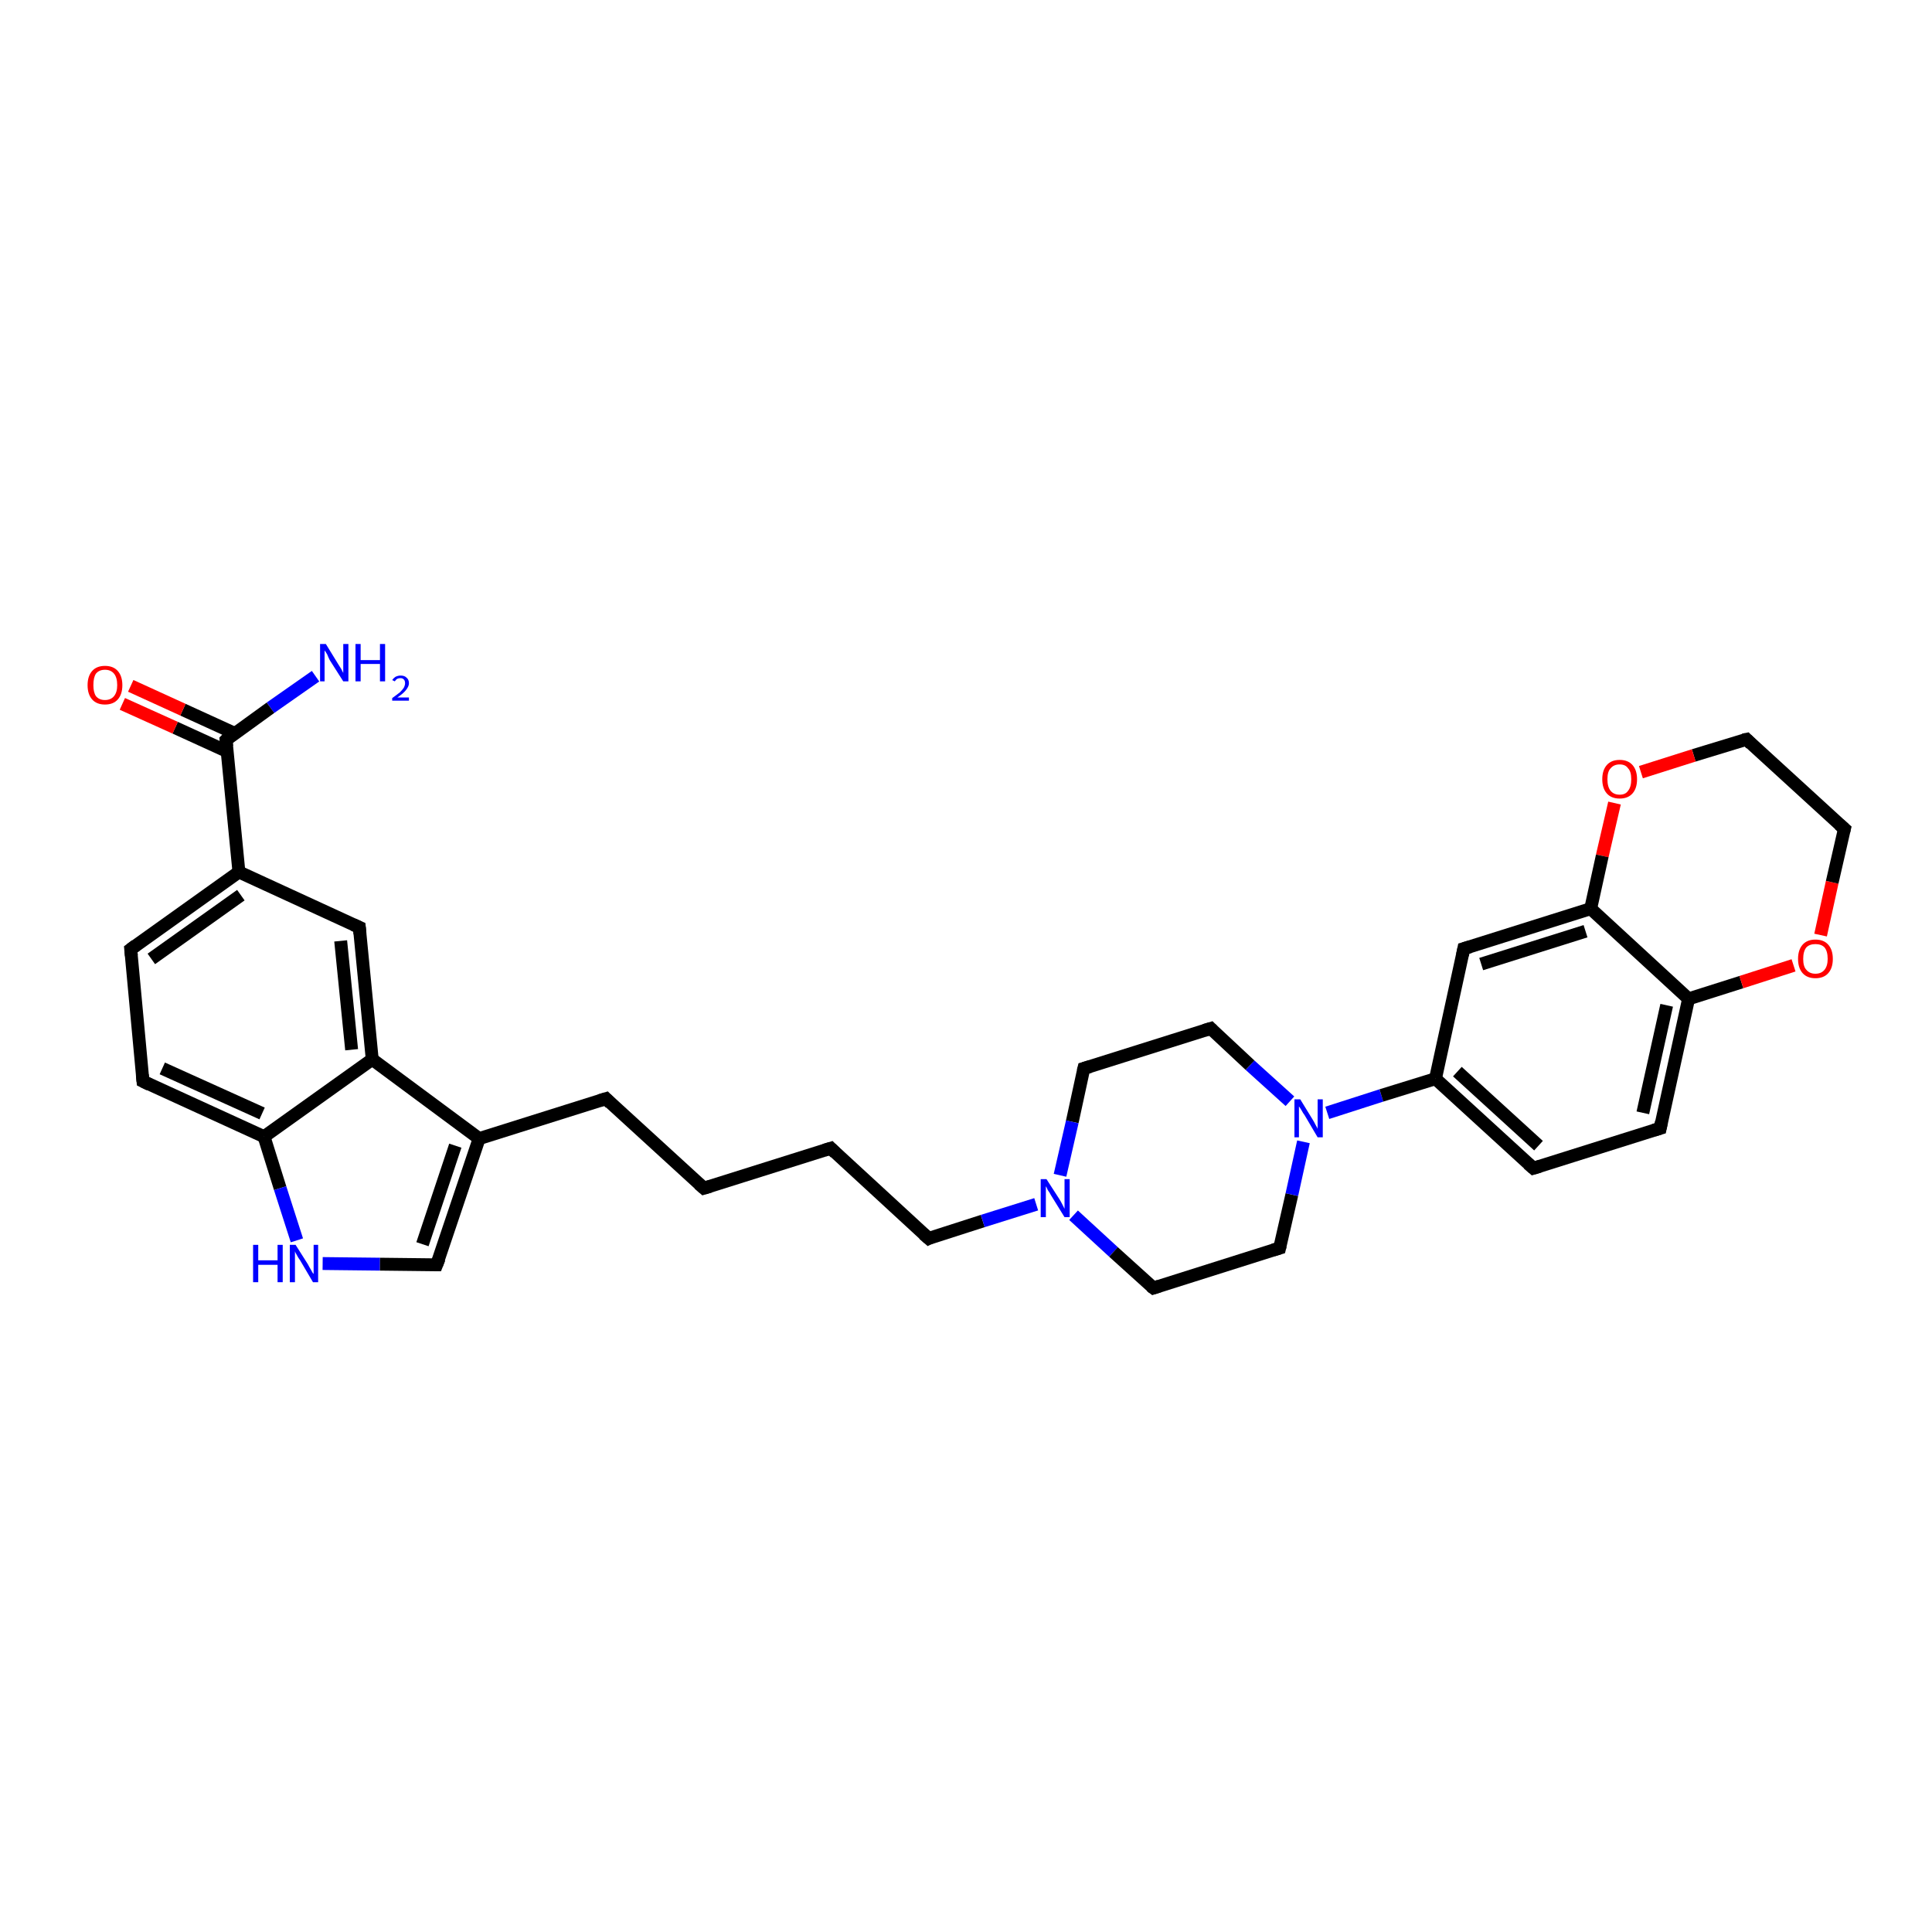 <?xml version='1.0' encoding='iso-8859-1'?>
<svg version='1.1' baseProfile='full'
              xmlns='http://www.w3.org/2000/svg'
                      xmlns:rdkit='http://www.rdkit.org/xml'
                      xmlns:xlink='http://www.w3.org/1999/xlink'
                  xml:space='preserve'
width='300px' height='300px' viewBox='0 0 300 300'>
<!-- END OF HEADER -->
<rect style='opacity:1.0;fill:#FFFFFF;stroke:none' width='300.0' height='300.0' x='0.0' y='0.0'> </rect>
<path class='bond-0 atom-0 atom-1' d='M 49.0,105.0 L 42.0,109.9' style='fill:none;fill-rule:evenodd;stroke:#0000FF;stroke-width:2.0px;stroke-linecap:butt;stroke-linejoin:miter;stroke-opacity:1' />
<path class='bond-0 atom-0 atom-1' d='M 42.0,109.9 L 35.1,114.9' style='fill:none;fill-rule:evenodd;stroke:#000000;stroke-width:2.0px;stroke-linecap:butt;stroke-linejoin:miter;stroke-opacity:1' />
<path class='bond-1 atom-1 atom-2' d='M 36.5,113.9 L 28.4,110.2' style='fill:none;fill-rule:evenodd;stroke:#000000;stroke-width:2.0px;stroke-linecap:butt;stroke-linejoin:miter;stroke-opacity:1' />
<path class='bond-1 atom-1 atom-2' d='M 28.4,110.2 L 20.3,106.5' style='fill:none;fill-rule:evenodd;stroke:#FF0000;stroke-width:2.0px;stroke-linecap:butt;stroke-linejoin:miter;stroke-opacity:1' />
<path class='bond-1 atom-1 atom-2' d='M 35.3,116.7 L 27.2,113.0' style='fill:none;fill-rule:evenodd;stroke:#000000;stroke-width:2.0px;stroke-linecap:butt;stroke-linejoin:miter;stroke-opacity:1' />
<path class='bond-1 atom-1 atom-2' d='M 27.2,113.0 L 19.0,109.3' style='fill:none;fill-rule:evenodd;stroke:#FF0000;stroke-width:2.0px;stroke-linecap:butt;stroke-linejoin:miter;stroke-opacity:1' />
<path class='bond-2 atom-1 atom-3' d='M 35.1,114.9 L 37.1,135.4' style='fill:none;fill-rule:evenodd;stroke:#000000;stroke-width:2.0px;stroke-linecap:butt;stroke-linejoin:miter;stroke-opacity:1' />
<path class='bond-3 atom-3 atom-4' d='M 37.1,135.4 L 20.3,147.4' style='fill:none;fill-rule:evenodd;stroke:#000000;stroke-width:2.0px;stroke-linecap:butt;stroke-linejoin:miter;stroke-opacity:1' />
<path class='bond-3 atom-3 atom-4' d='M 37.4,139.0 L 23.5,148.9' style='fill:none;fill-rule:evenodd;stroke:#000000;stroke-width:2.0px;stroke-linecap:butt;stroke-linejoin:miter;stroke-opacity:1' />
<path class='bond-4 atom-4 atom-5' d='M 20.3,147.4 L 22.2,167.9' style='fill:none;fill-rule:evenodd;stroke:#000000;stroke-width:2.0px;stroke-linecap:butt;stroke-linejoin:miter;stroke-opacity:1' />
<path class='bond-5 atom-5 atom-6' d='M 22.2,167.9 L 41.0,176.5' style='fill:none;fill-rule:evenodd;stroke:#000000;stroke-width:2.0px;stroke-linecap:butt;stroke-linejoin:miter;stroke-opacity:1' />
<path class='bond-5 atom-5 atom-6' d='M 25.2,165.9 L 40.7,172.9' style='fill:none;fill-rule:evenodd;stroke:#000000;stroke-width:2.0px;stroke-linecap:butt;stroke-linejoin:miter;stroke-opacity:1' />
<path class='bond-6 atom-6 atom-7' d='M 41.0,176.5 L 43.5,184.5' style='fill:none;fill-rule:evenodd;stroke:#000000;stroke-width:2.0px;stroke-linecap:butt;stroke-linejoin:miter;stroke-opacity:1' />
<path class='bond-6 atom-6 atom-7' d='M 43.5,184.5 L 46.1,192.6' style='fill:none;fill-rule:evenodd;stroke:#0000FF;stroke-width:2.0px;stroke-linecap:butt;stroke-linejoin:miter;stroke-opacity:1' />
<path class='bond-7 atom-7 atom-8' d='M 50.1,196.2 L 59.0,196.3' style='fill:none;fill-rule:evenodd;stroke:#0000FF;stroke-width:2.0px;stroke-linecap:butt;stroke-linejoin:miter;stroke-opacity:1' />
<path class='bond-7 atom-7 atom-8' d='M 59.0,196.3 L 67.8,196.4' style='fill:none;fill-rule:evenodd;stroke:#000000;stroke-width:2.0px;stroke-linecap:butt;stroke-linejoin:miter;stroke-opacity:1' />
<path class='bond-8 atom-8 atom-9' d='M 67.8,196.4 L 74.4,176.8' style='fill:none;fill-rule:evenodd;stroke:#000000;stroke-width:2.0px;stroke-linecap:butt;stroke-linejoin:miter;stroke-opacity:1' />
<path class='bond-8 atom-8 atom-9' d='M 65.6,193.2 L 70.7,177.9' style='fill:none;fill-rule:evenodd;stroke:#000000;stroke-width:2.0px;stroke-linecap:butt;stroke-linejoin:miter;stroke-opacity:1' />
<path class='bond-9 atom-9 atom-10' d='M 74.4,176.8 L 94.1,170.6' style='fill:none;fill-rule:evenodd;stroke:#000000;stroke-width:2.0px;stroke-linecap:butt;stroke-linejoin:miter;stroke-opacity:1' />
<path class='bond-10 atom-10 atom-11' d='M 94.1,170.6 L 109.3,184.5' style='fill:none;fill-rule:evenodd;stroke:#000000;stroke-width:2.0px;stroke-linecap:butt;stroke-linejoin:miter;stroke-opacity:1' />
<path class='bond-11 atom-11 atom-12' d='M 109.3,184.5 L 129.0,178.3' style='fill:none;fill-rule:evenodd;stroke:#000000;stroke-width:2.0px;stroke-linecap:butt;stroke-linejoin:miter;stroke-opacity:1' />
<path class='bond-12 atom-12 atom-13' d='M 129.0,178.3 L 144.2,192.3' style='fill:none;fill-rule:evenodd;stroke:#000000;stroke-width:2.0px;stroke-linecap:butt;stroke-linejoin:miter;stroke-opacity:1' />
<path class='bond-13 atom-13 atom-14' d='M 144.2,192.3 L 152.6,189.6' style='fill:none;fill-rule:evenodd;stroke:#000000;stroke-width:2.0px;stroke-linecap:butt;stroke-linejoin:miter;stroke-opacity:1' />
<path class='bond-13 atom-13 atom-14' d='M 152.6,189.6 L 160.9,187.0' style='fill:none;fill-rule:evenodd;stroke:#0000FF;stroke-width:2.0px;stroke-linecap:butt;stroke-linejoin:miter;stroke-opacity:1' />
<path class='bond-14 atom-14 atom-15' d='M 166.7,188.7 L 172.9,194.4' style='fill:none;fill-rule:evenodd;stroke:#0000FF;stroke-width:2.0px;stroke-linecap:butt;stroke-linejoin:miter;stroke-opacity:1' />
<path class='bond-14 atom-14 atom-15' d='M 172.9,194.4 L 179.1,200.0' style='fill:none;fill-rule:evenodd;stroke:#000000;stroke-width:2.0px;stroke-linecap:butt;stroke-linejoin:miter;stroke-opacity:1' />
<path class='bond-15 atom-15 atom-16' d='M 179.1,200.0 L 198.7,193.8' style='fill:none;fill-rule:evenodd;stroke:#000000;stroke-width:2.0px;stroke-linecap:butt;stroke-linejoin:miter;stroke-opacity:1' />
<path class='bond-16 atom-16 atom-17' d='M 198.7,193.8 L 200.6,185.5' style='fill:none;fill-rule:evenodd;stroke:#000000;stroke-width:2.0px;stroke-linecap:butt;stroke-linejoin:miter;stroke-opacity:1' />
<path class='bond-16 atom-16 atom-17' d='M 200.6,185.5 L 202.4,177.3' style='fill:none;fill-rule:evenodd;stroke:#0000FF;stroke-width:2.0px;stroke-linecap:butt;stroke-linejoin:miter;stroke-opacity:1' />
<path class='bond-17 atom-17 atom-18' d='M 200.3,171.0 L 194.1,165.4' style='fill:none;fill-rule:evenodd;stroke:#0000FF;stroke-width:2.0px;stroke-linecap:butt;stroke-linejoin:miter;stroke-opacity:1' />
<path class='bond-17 atom-17 atom-18' d='M 194.1,165.4 L 188.0,159.7' style='fill:none;fill-rule:evenodd;stroke:#000000;stroke-width:2.0px;stroke-linecap:butt;stroke-linejoin:miter;stroke-opacity:1' />
<path class='bond-18 atom-18 atom-19' d='M 188.0,159.7 L 168.3,165.9' style='fill:none;fill-rule:evenodd;stroke:#000000;stroke-width:2.0px;stroke-linecap:butt;stroke-linejoin:miter;stroke-opacity:1' />
<path class='bond-19 atom-17 atom-20' d='M 206.1,172.8 L 214.5,170.1' style='fill:none;fill-rule:evenodd;stroke:#0000FF;stroke-width:2.0px;stroke-linecap:butt;stroke-linejoin:miter;stroke-opacity:1' />
<path class='bond-19 atom-17 atom-20' d='M 214.5,170.1 L 222.9,167.5' style='fill:none;fill-rule:evenodd;stroke:#000000;stroke-width:2.0px;stroke-linecap:butt;stroke-linejoin:miter;stroke-opacity:1' />
<path class='bond-20 atom-20 atom-21' d='M 222.9,167.5 L 238.1,181.4' style='fill:none;fill-rule:evenodd;stroke:#000000;stroke-width:2.0px;stroke-linecap:butt;stroke-linejoin:miter;stroke-opacity:1' />
<path class='bond-20 atom-20 atom-21' d='M 226.3,166.4 L 238.9,177.9' style='fill:none;fill-rule:evenodd;stroke:#000000;stroke-width:2.0px;stroke-linecap:butt;stroke-linejoin:miter;stroke-opacity:1' />
<path class='bond-21 atom-21 atom-22' d='M 238.1,181.4 L 257.8,175.2' style='fill:none;fill-rule:evenodd;stroke:#000000;stroke-width:2.0px;stroke-linecap:butt;stroke-linejoin:miter;stroke-opacity:1' />
<path class='bond-22 atom-22 atom-23' d='M 257.8,175.2 L 262.2,155.1' style='fill:none;fill-rule:evenodd;stroke:#000000;stroke-width:2.0px;stroke-linecap:butt;stroke-linejoin:miter;stroke-opacity:1' />
<path class='bond-22 atom-22 atom-23' d='M 255.1,172.8 L 258.8,156.1' style='fill:none;fill-rule:evenodd;stroke:#000000;stroke-width:2.0px;stroke-linecap:butt;stroke-linejoin:miter;stroke-opacity:1' />
<path class='bond-23 atom-23 atom-24' d='M 262.2,155.1 L 270.4,152.5' style='fill:none;fill-rule:evenodd;stroke:#000000;stroke-width:2.0px;stroke-linecap:butt;stroke-linejoin:miter;stroke-opacity:1' />
<path class='bond-23 atom-23 atom-24' d='M 270.4,152.5 L 278.5,149.9' style='fill:none;fill-rule:evenodd;stroke:#FF0000;stroke-width:2.0px;stroke-linecap:butt;stroke-linejoin:miter;stroke-opacity:1' />
<path class='bond-24 atom-24 atom-25' d='M 282.7,145.2 L 284.5,137.0' style='fill:none;fill-rule:evenodd;stroke:#FF0000;stroke-width:2.0px;stroke-linecap:butt;stroke-linejoin:miter;stroke-opacity:1' />
<path class='bond-24 atom-24 atom-25' d='M 284.5,137.0 L 286.4,128.7' style='fill:none;fill-rule:evenodd;stroke:#000000;stroke-width:2.0px;stroke-linecap:butt;stroke-linejoin:miter;stroke-opacity:1' />
<path class='bond-25 atom-25 atom-26' d='M 286.4,128.7 L 271.2,114.8' style='fill:none;fill-rule:evenodd;stroke:#000000;stroke-width:2.0px;stroke-linecap:butt;stroke-linejoin:miter;stroke-opacity:1' />
<path class='bond-26 atom-26 atom-27' d='M 271.2,114.8 L 263.0,117.3' style='fill:none;fill-rule:evenodd;stroke:#000000;stroke-width:2.0px;stroke-linecap:butt;stroke-linejoin:miter;stroke-opacity:1' />
<path class='bond-26 atom-26 atom-27' d='M 263.0,117.3 L 254.8,119.9' style='fill:none;fill-rule:evenodd;stroke:#FF0000;stroke-width:2.0px;stroke-linecap:butt;stroke-linejoin:miter;stroke-opacity:1' />
<path class='bond-27 atom-27 atom-28' d='M 250.7,124.7 L 248.8,132.9' style='fill:none;fill-rule:evenodd;stroke:#FF0000;stroke-width:2.0px;stroke-linecap:butt;stroke-linejoin:miter;stroke-opacity:1' />
<path class='bond-27 atom-27 atom-28' d='M 248.8,132.9 L 247.0,141.1' style='fill:none;fill-rule:evenodd;stroke:#000000;stroke-width:2.0px;stroke-linecap:butt;stroke-linejoin:miter;stroke-opacity:1' />
<path class='bond-28 atom-28 atom-29' d='M 247.0,141.1 L 227.3,147.3' style='fill:none;fill-rule:evenodd;stroke:#000000;stroke-width:2.0px;stroke-linecap:butt;stroke-linejoin:miter;stroke-opacity:1' />
<path class='bond-28 atom-28 atom-29' d='M 246.2,144.6 L 230.0,149.7' style='fill:none;fill-rule:evenodd;stroke:#000000;stroke-width:2.0px;stroke-linecap:butt;stroke-linejoin:miter;stroke-opacity:1' />
<path class='bond-29 atom-9 atom-30' d='M 74.4,176.8 L 57.8,164.5' style='fill:none;fill-rule:evenodd;stroke:#000000;stroke-width:2.0px;stroke-linecap:butt;stroke-linejoin:miter;stroke-opacity:1' />
<path class='bond-30 atom-30 atom-31' d='M 57.8,164.5 L 55.8,144.0' style='fill:none;fill-rule:evenodd;stroke:#000000;stroke-width:2.0px;stroke-linecap:butt;stroke-linejoin:miter;stroke-opacity:1' />
<path class='bond-30 atom-30 atom-31' d='M 54.6,163.0 L 52.9,146.1' style='fill:none;fill-rule:evenodd;stroke:#000000;stroke-width:2.0px;stroke-linecap:butt;stroke-linejoin:miter;stroke-opacity:1' />
<path class='bond-31 atom-31 atom-3' d='M 55.8,144.0 L 37.1,135.4' style='fill:none;fill-rule:evenodd;stroke:#000000;stroke-width:2.0px;stroke-linecap:butt;stroke-linejoin:miter;stroke-opacity:1' />
<path class='bond-32 atom-30 atom-6' d='M 57.8,164.5 L 41.0,176.5' style='fill:none;fill-rule:evenodd;stroke:#000000;stroke-width:2.0px;stroke-linecap:butt;stroke-linejoin:miter;stroke-opacity:1' />
<path class='bond-33 atom-19 atom-14' d='M 168.3,165.9 L 166.5,174.2' style='fill:none;fill-rule:evenodd;stroke:#000000;stroke-width:2.0px;stroke-linecap:butt;stroke-linejoin:miter;stroke-opacity:1' />
<path class='bond-33 atom-19 atom-14' d='M 166.5,174.2 L 164.6,182.5' style='fill:none;fill-rule:evenodd;stroke:#0000FF;stroke-width:2.0px;stroke-linecap:butt;stroke-linejoin:miter;stroke-opacity:1' />
<path class='bond-34 atom-29 atom-20' d='M 227.3,147.3 L 222.9,167.5' style='fill:none;fill-rule:evenodd;stroke:#000000;stroke-width:2.0px;stroke-linecap:butt;stroke-linejoin:miter;stroke-opacity:1' />
<path class='bond-35 atom-28 atom-23' d='M 247.0,141.1 L 262.2,155.1' style='fill:none;fill-rule:evenodd;stroke:#000000;stroke-width:2.0px;stroke-linecap:butt;stroke-linejoin:miter;stroke-opacity:1' />
<path d='M 35.4,114.6 L 35.1,114.9 L 35.2,115.9' style='fill:none;stroke:#000000;stroke-width:2.0px;stroke-linecap:butt;stroke-linejoin:miter;stroke-opacity:1;' />
<path d='M 21.1,146.8 L 20.3,147.4 L 20.4,148.4' style='fill:none;stroke:#000000;stroke-width:2.0px;stroke-linecap:butt;stroke-linejoin:miter;stroke-opacity:1;' />
<path d='M 22.1,166.9 L 22.2,167.9 L 23.2,168.4' style='fill:none;stroke:#000000;stroke-width:2.0px;stroke-linecap:butt;stroke-linejoin:miter;stroke-opacity:1;' />
<path d='M 67.4,196.4 L 67.8,196.4 L 68.2,195.4' style='fill:none;stroke:#000000;stroke-width:2.0px;stroke-linecap:butt;stroke-linejoin:miter;stroke-opacity:1;' />
<path d='M 93.1,170.9 L 94.1,170.6 L 94.8,171.3' style='fill:none;stroke:#000000;stroke-width:2.0px;stroke-linecap:butt;stroke-linejoin:miter;stroke-opacity:1;' />
<path d='M 108.5,183.8 L 109.3,184.5 L 110.3,184.2' style='fill:none;stroke:#000000;stroke-width:2.0px;stroke-linecap:butt;stroke-linejoin:miter;stroke-opacity:1;' />
<path d='M 128.0,178.6 L 129.0,178.3 L 129.7,179.0' style='fill:none;stroke:#000000;stroke-width:2.0px;stroke-linecap:butt;stroke-linejoin:miter;stroke-opacity:1;' />
<path d='M 143.4,191.6 L 144.2,192.3 L 144.6,192.1' style='fill:none;stroke:#000000;stroke-width:2.0px;stroke-linecap:butt;stroke-linejoin:miter;stroke-opacity:1;' />
<path d='M 178.7,199.7 L 179.1,200.0 L 180.0,199.7' style='fill:none;stroke:#000000;stroke-width:2.0px;stroke-linecap:butt;stroke-linejoin:miter;stroke-opacity:1;' />
<path d='M 197.7,194.1 L 198.7,193.8 L 198.8,193.4' style='fill:none;stroke:#000000;stroke-width:2.0px;stroke-linecap:butt;stroke-linejoin:miter;stroke-opacity:1;' />
<path d='M 188.3,160.0 L 188.0,159.7 L 187.0,160.0' style='fill:none;stroke:#000000;stroke-width:2.0px;stroke-linecap:butt;stroke-linejoin:miter;stroke-opacity:1;' />
<path d='M 169.3,165.6 L 168.3,165.9 L 168.2,166.3' style='fill:none;stroke:#000000;stroke-width:2.0px;stroke-linecap:butt;stroke-linejoin:miter;stroke-opacity:1;' />
<path d='M 237.3,180.7 L 238.1,181.4 L 239.1,181.1' style='fill:none;stroke:#000000;stroke-width:2.0px;stroke-linecap:butt;stroke-linejoin:miter;stroke-opacity:1;' />
<path d='M 256.8,175.5 L 257.8,175.2 L 258.0,174.2' style='fill:none;stroke:#000000;stroke-width:2.0px;stroke-linecap:butt;stroke-linejoin:miter;stroke-opacity:1;' />
<path d='M 286.3,129.1 L 286.4,128.7 L 285.6,128.0' style='fill:none;stroke:#000000;stroke-width:2.0px;stroke-linecap:butt;stroke-linejoin:miter;stroke-opacity:1;' />
<path d='M 271.9,115.5 L 271.2,114.8 L 270.7,114.9' style='fill:none;stroke:#000000;stroke-width:2.0px;stroke-linecap:butt;stroke-linejoin:miter;stroke-opacity:1;' />
<path d='M 228.3,147.0 L 227.3,147.3 L 227.1,148.3' style='fill:none;stroke:#000000;stroke-width:2.0px;stroke-linecap:butt;stroke-linejoin:miter;stroke-opacity:1;' />
<path d='M 55.9,145.0 L 55.8,144.0 L 54.9,143.6' style='fill:none;stroke:#000000;stroke-width:2.0px;stroke-linecap:butt;stroke-linejoin:miter;stroke-opacity:1;' />
<path class='atom-0' d='M 50.6 100.0
L 52.5 103.1
Q 52.7 103.4, 53.0 103.9
Q 53.3 104.5, 53.3 104.5
L 53.3 100.0
L 54.1 100.0
L 54.1 105.8
L 53.3 105.8
L 51.2 102.5
Q 51.0 102.1, 50.8 101.6
Q 50.5 101.1, 50.4 101.0
L 50.4 105.8
L 49.7 105.8
L 49.7 100.0
L 50.6 100.0
' fill='#0000FF'/>
<path class='atom-0' d='M 55.2 100.0
L 56.0 100.0
L 56.0 102.5
L 59.0 102.5
L 59.0 100.0
L 59.8 100.0
L 59.8 105.8
L 59.0 105.8
L 59.0 103.1
L 56.0 103.1
L 56.0 105.8
L 55.2 105.8
L 55.2 100.0
' fill='#0000FF'/>
<path class='atom-0' d='M 60.9 105.6
Q 61.1 105.3, 61.4 105.1
Q 61.8 104.9, 62.2 104.9
Q 62.8 104.9, 63.1 105.2
Q 63.5 105.5, 63.5 106.1
Q 63.5 106.6, 63.0 107.2
Q 62.6 107.7, 61.7 108.3
L 63.5 108.3
L 63.5 108.8
L 60.9 108.8
L 60.9 108.4
Q 61.6 107.9, 62.1 107.5
Q 62.5 107.1, 62.7 106.8
Q 62.9 106.4, 62.9 106.1
Q 62.9 105.7, 62.7 105.5
Q 62.5 105.3, 62.2 105.3
Q 61.9 105.3, 61.7 105.4
Q 61.5 105.5, 61.3 105.8
L 60.9 105.6
' fill='#0000FF'/>
<path class='atom-2' d='M 13.6 106.4
Q 13.6 105.0, 14.3 104.2
Q 15.0 103.4, 16.3 103.4
Q 17.6 103.4, 18.3 104.2
Q 19.0 105.0, 19.0 106.4
Q 19.0 107.8, 18.3 108.6
Q 17.6 109.4, 16.3 109.4
Q 15.0 109.4, 14.3 108.6
Q 13.6 107.8, 13.6 106.4
M 16.3 108.7
Q 17.2 108.7, 17.7 108.1
Q 18.2 107.5, 18.2 106.4
Q 18.2 105.2, 17.7 104.6
Q 17.2 104.0, 16.3 104.0
Q 15.4 104.0, 14.9 104.6
Q 14.5 105.2, 14.5 106.4
Q 14.5 107.5, 14.9 108.1
Q 15.4 108.7, 16.3 108.7
' fill='#FF0000'/>
<path class='atom-7' d='M 39.3 193.3
L 40.1 193.3
L 40.1 195.7
L 43.1 195.7
L 43.1 193.3
L 43.9 193.3
L 43.9 199.1
L 43.1 199.1
L 43.1 196.4
L 40.1 196.4
L 40.1 199.1
L 39.3 199.1
L 39.3 193.3
' fill='#0000FF'/>
<path class='atom-7' d='M 45.9 193.3
L 47.8 196.3
Q 48.0 196.7, 48.3 197.2
Q 48.6 197.8, 48.7 197.8
L 48.7 193.3
L 49.4 193.3
L 49.4 199.1
L 48.6 199.1
L 46.6 195.7
Q 46.3 195.3, 46.1 194.9
Q 45.8 194.4, 45.8 194.3
L 45.8 199.1
L 45.0 199.1
L 45.0 193.3
L 45.9 193.3
' fill='#0000FF'/>
<path class='atom-14' d='M 162.5 183.1
L 164.5 186.2
Q 164.7 186.5, 165.0 187.1
Q 165.3 187.7, 165.3 187.7
L 165.3 183.1
L 166.1 183.1
L 166.1 189.0
L 165.3 189.0
L 163.2 185.6
Q 163.0 185.2, 162.7 184.8
Q 162.5 184.3, 162.4 184.2
L 162.4 189.0
L 161.6 189.0
L 161.6 183.1
L 162.5 183.1
' fill='#0000FF'/>
<path class='atom-17' d='M 201.9 170.7
L 203.8 173.8
Q 204.0 174.1, 204.3 174.7
Q 204.6 175.2, 204.6 175.3
L 204.6 170.7
L 205.4 170.7
L 205.4 176.6
L 204.6 176.6
L 202.6 173.2
Q 202.3 172.8, 202.1 172.4
Q 201.8 171.9, 201.7 171.8
L 201.7 176.6
L 201.0 176.6
L 201.0 170.7
L 201.9 170.7
' fill='#0000FF'/>
<path class='atom-24' d='M 279.2 148.9
Q 279.2 147.5, 279.9 146.7
Q 280.6 145.9, 281.9 145.9
Q 283.2 145.9, 283.9 146.7
Q 284.6 147.5, 284.6 148.9
Q 284.6 150.3, 283.9 151.1
Q 283.2 151.9, 281.9 151.9
Q 280.6 151.9, 279.9 151.1
Q 279.2 150.3, 279.2 148.9
M 281.9 151.2
Q 282.8 151.2, 283.3 150.6
Q 283.8 150.0, 283.8 148.9
Q 283.8 147.7, 283.3 147.1
Q 282.8 146.6, 281.9 146.6
Q 281.0 146.6, 280.5 147.1
Q 280.0 147.7, 280.0 148.9
Q 280.0 150.1, 280.5 150.6
Q 281.0 151.2, 281.9 151.2
' fill='#FF0000'/>
<path class='atom-27' d='M 248.8 121.0
Q 248.8 119.6, 249.5 118.8
Q 250.2 118.0, 251.5 118.0
Q 252.8 118.0, 253.5 118.8
Q 254.2 119.6, 254.2 121.0
Q 254.2 122.4, 253.5 123.2
Q 252.8 124.0, 251.5 124.0
Q 250.2 124.0, 249.5 123.2
Q 248.8 122.4, 248.8 121.0
M 251.5 123.4
Q 252.4 123.4, 252.8 122.8
Q 253.3 122.2, 253.3 121.0
Q 253.3 119.8, 252.8 119.3
Q 252.4 118.7, 251.5 118.7
Q 250.6 118.7, 250.1 119.3
Q 249.6 119.8, 249.6 121.0
Q 249.6 122.2, 250.1 122.8
Q 250.6 123.4, 251.5 123.4
' fill='#FF0000'/>
</svg>
